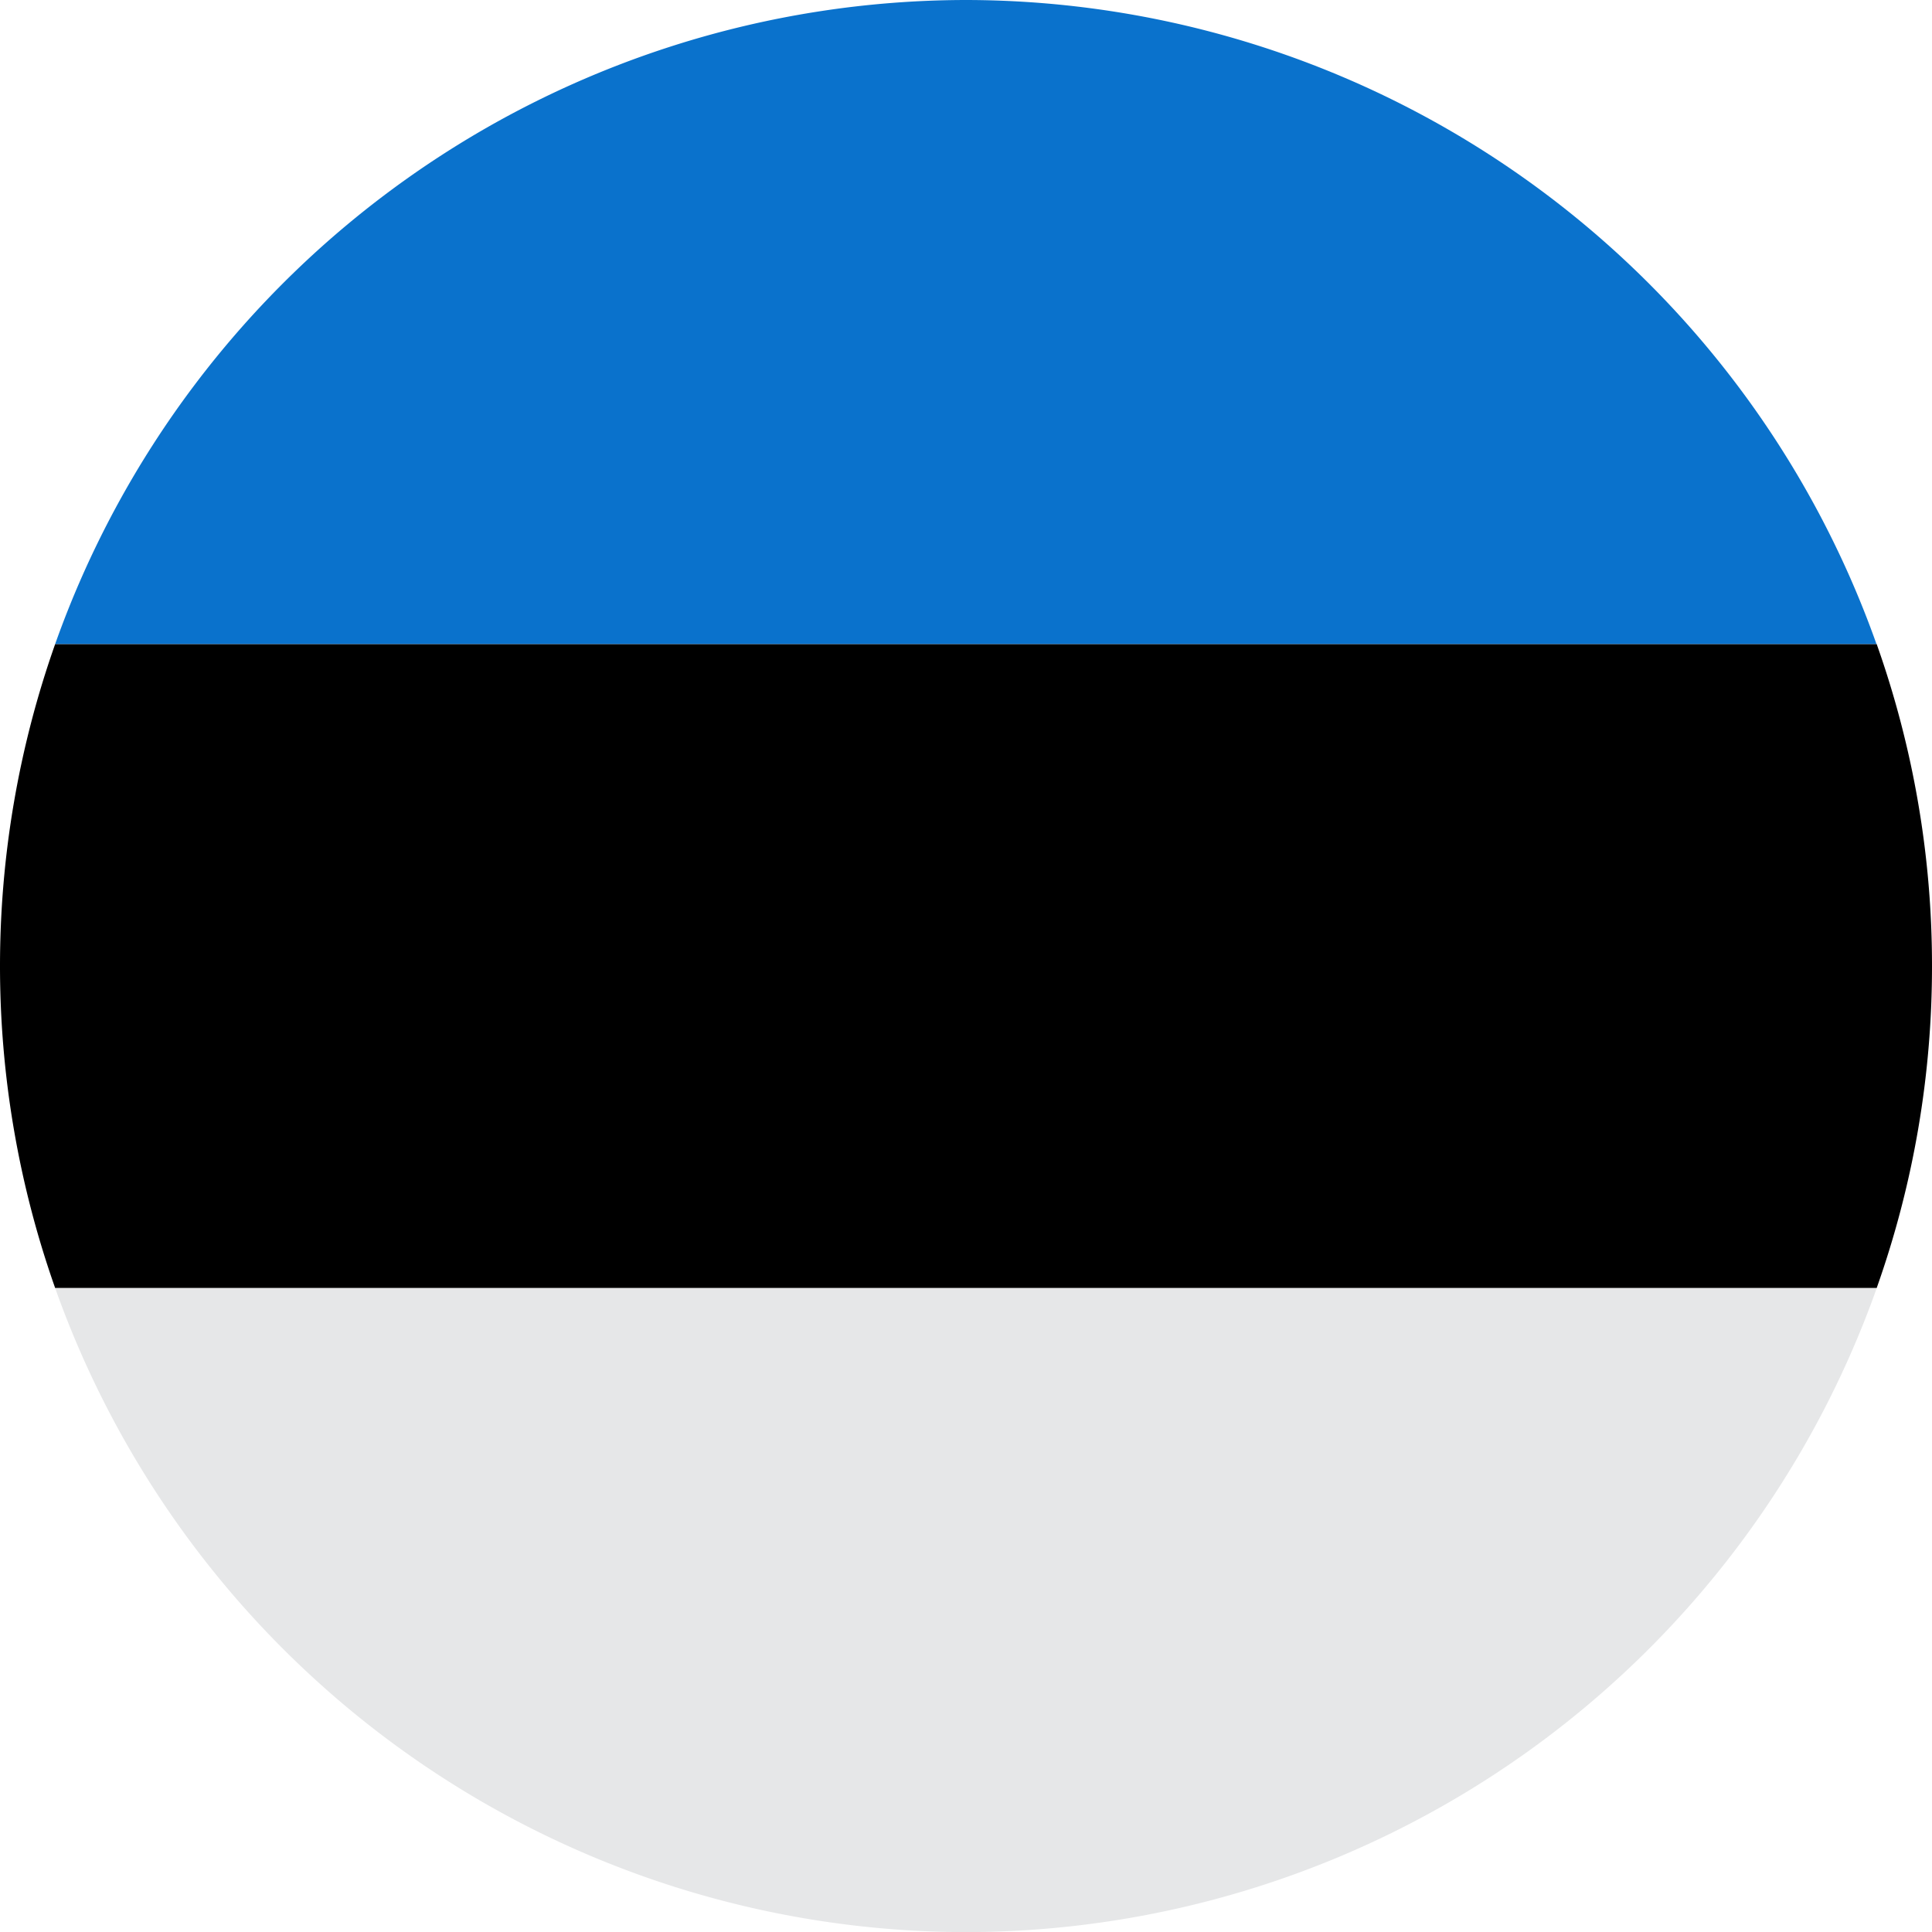 <svg xmlns="http://www.w3.org/2000/svg" width="36" height="36" viewBox="0 0 36 36"><defs><style>.a{fill:#0a72cc;}.b{fill:#e6e7e8;}</style></defs><g transform="translate(-353 -1842.531)"><path d="M20.448,23.215a17.916,17.916,0,0,0-1.031-6H-14.524a18.024,18.024,0,0,0,0,12H19.417A17.916,17.916,0,0,0,20.448,23.215Z" transform="translate(368.552 1837.317)"/><path class="a" d="M1.834,12.371a18.033,18.033,0,0,0-16.971,12H18.8A18.028,18.028,0,0,0,1.834,12.371Z" transform="translate(369.165 1830.16)"/><path class="b" d="M-15.137,22.059a18.031,18.031,0,0,0,16.971,12,18.026,18.026,0,0,0,16.971-12Z" transform="translate(369.165 1844.474)"/></g></svg>